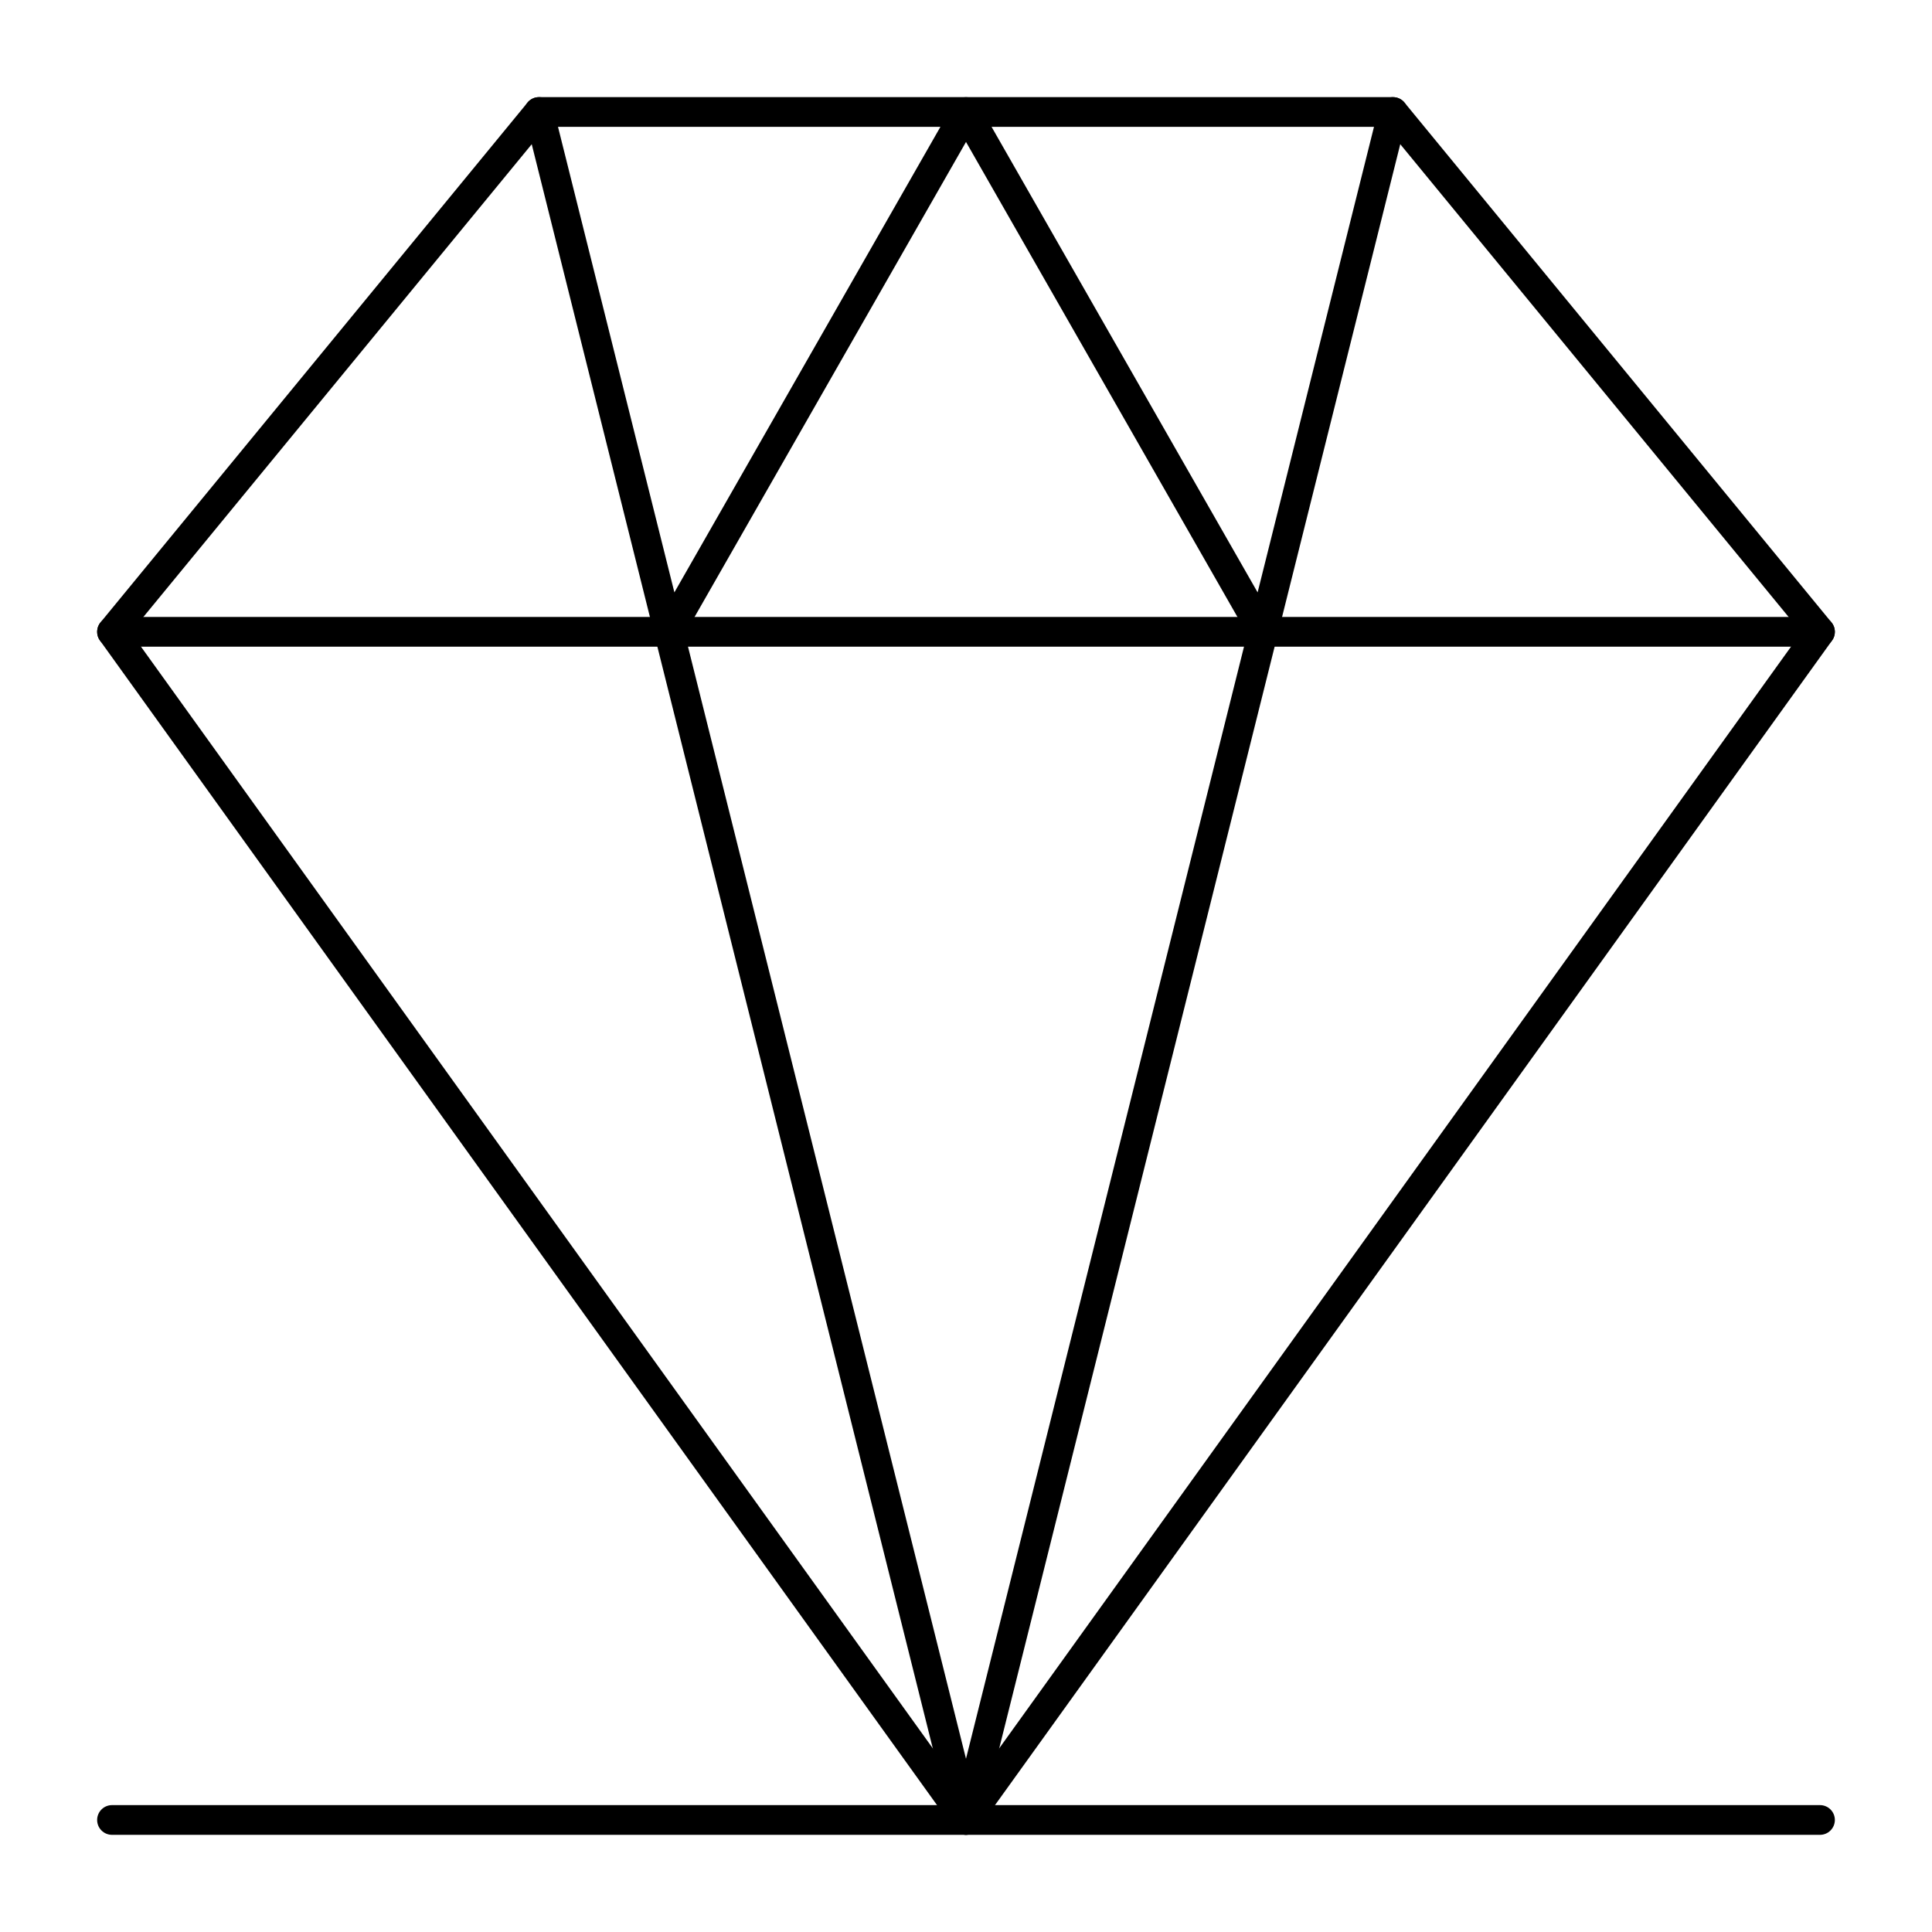 <?xml version="1.0" encoding="UTF-8"?>
<!-- Uploaded to: ICON Repo, www.svgrepo.com, Generator: ICON Repo Mixer Tools -->
<svg fill="#000000" width="800px" height="800px" version="1.1" viewBox="144 144 512 512" xmlns="http://www.w3.org/2000/svg">
 <g>
  <path d="m400 630.25c-1.266 0-2.457-0.609-3.195-1.637l-226.32-314.88c-1.043-1.449-0.977-3.418 0.156-4.797l113.16-137.76c0.742-0.906 1.859-1.434 3.039-1.434h226.32c1.18 0 2.293 0.527 3.043 1.438l113.16 137.76c1.133 1.379 1.195 3.348 0.156 4.797l-226.32 314.88c-0.746 1.023-1.934 1.633-3.199 1.633zm-221.36-318.66 221.36 307.98 221.36-307.98-110.06-133.98h-222.6z"/>
  <path d="m626.32 315.38h-452.64c-2.172 0-3.938-1.762-3.938-3.938 0-2.172 1.762-3.938 3.938-3.938h452.64c2.172 0 3.938 1.762 3.938 3.938-0.004 2.176-1.766 3.938-3.938 3.938z"/>
  <path d="m478.72 315.38c-1.398 0-2.711-0.746-3.418-1.984l-75.301-131.78-75.305 131.78c-0.797 1.395-2.363 2.168-3.957 1.945-1.594-0.219-2.891-1.387-3.281-2.945l-34.441-137.76c-0.527-2.109 0.754-4.246 2.863-4.773 2.113-0.527 4.246 0.754 4.773 2.863l32.066 128.26 73.859-129.25c0.703-1.223 2.008-1.98 3.422-1.98s2.719 0.758 3.418 1.984l73.863 129.25 32.059-128.26c0.527-2.109 2.668-3.394 4.773-2.863 2.109 0.527 3.391 2.664 2.863 4.773l-34.441 137.76c-0.391 1.559-1.688 2.727-3.281 2.945-0.18 0.023-0.355 0.035-0.535 0.035z"/>
  <path d="m400 630.25c-1.805 0-3.383-1.23-3.816-2.981l-78.719-314.88c-0.527-2.109 0.754-4.246 2.863-4.773 2.113-0.527 4.246 0.754 4.773 2.863l74.898 299.61 74.902-299.61c0.527-2.109 2.668-3.394 4.773-2.863 2.109 0.527 3.391 2.664 2.863 4.773l-78.719 314.88c-0.441 1.75-2.016 2.977-3.82 2.977z"/>
  <path d="m626.32 630.25h-452.64c-2.172 0-3.938-1.762-3.938-3.938 0-2.172 1.762-3.938 3.938-3.938h452.64c2.172 0 3.938 1.762 3.938 3.938-0.004 2.176-1.766 3.938-3.938 3.938z"/>
 </g>
</svg>
